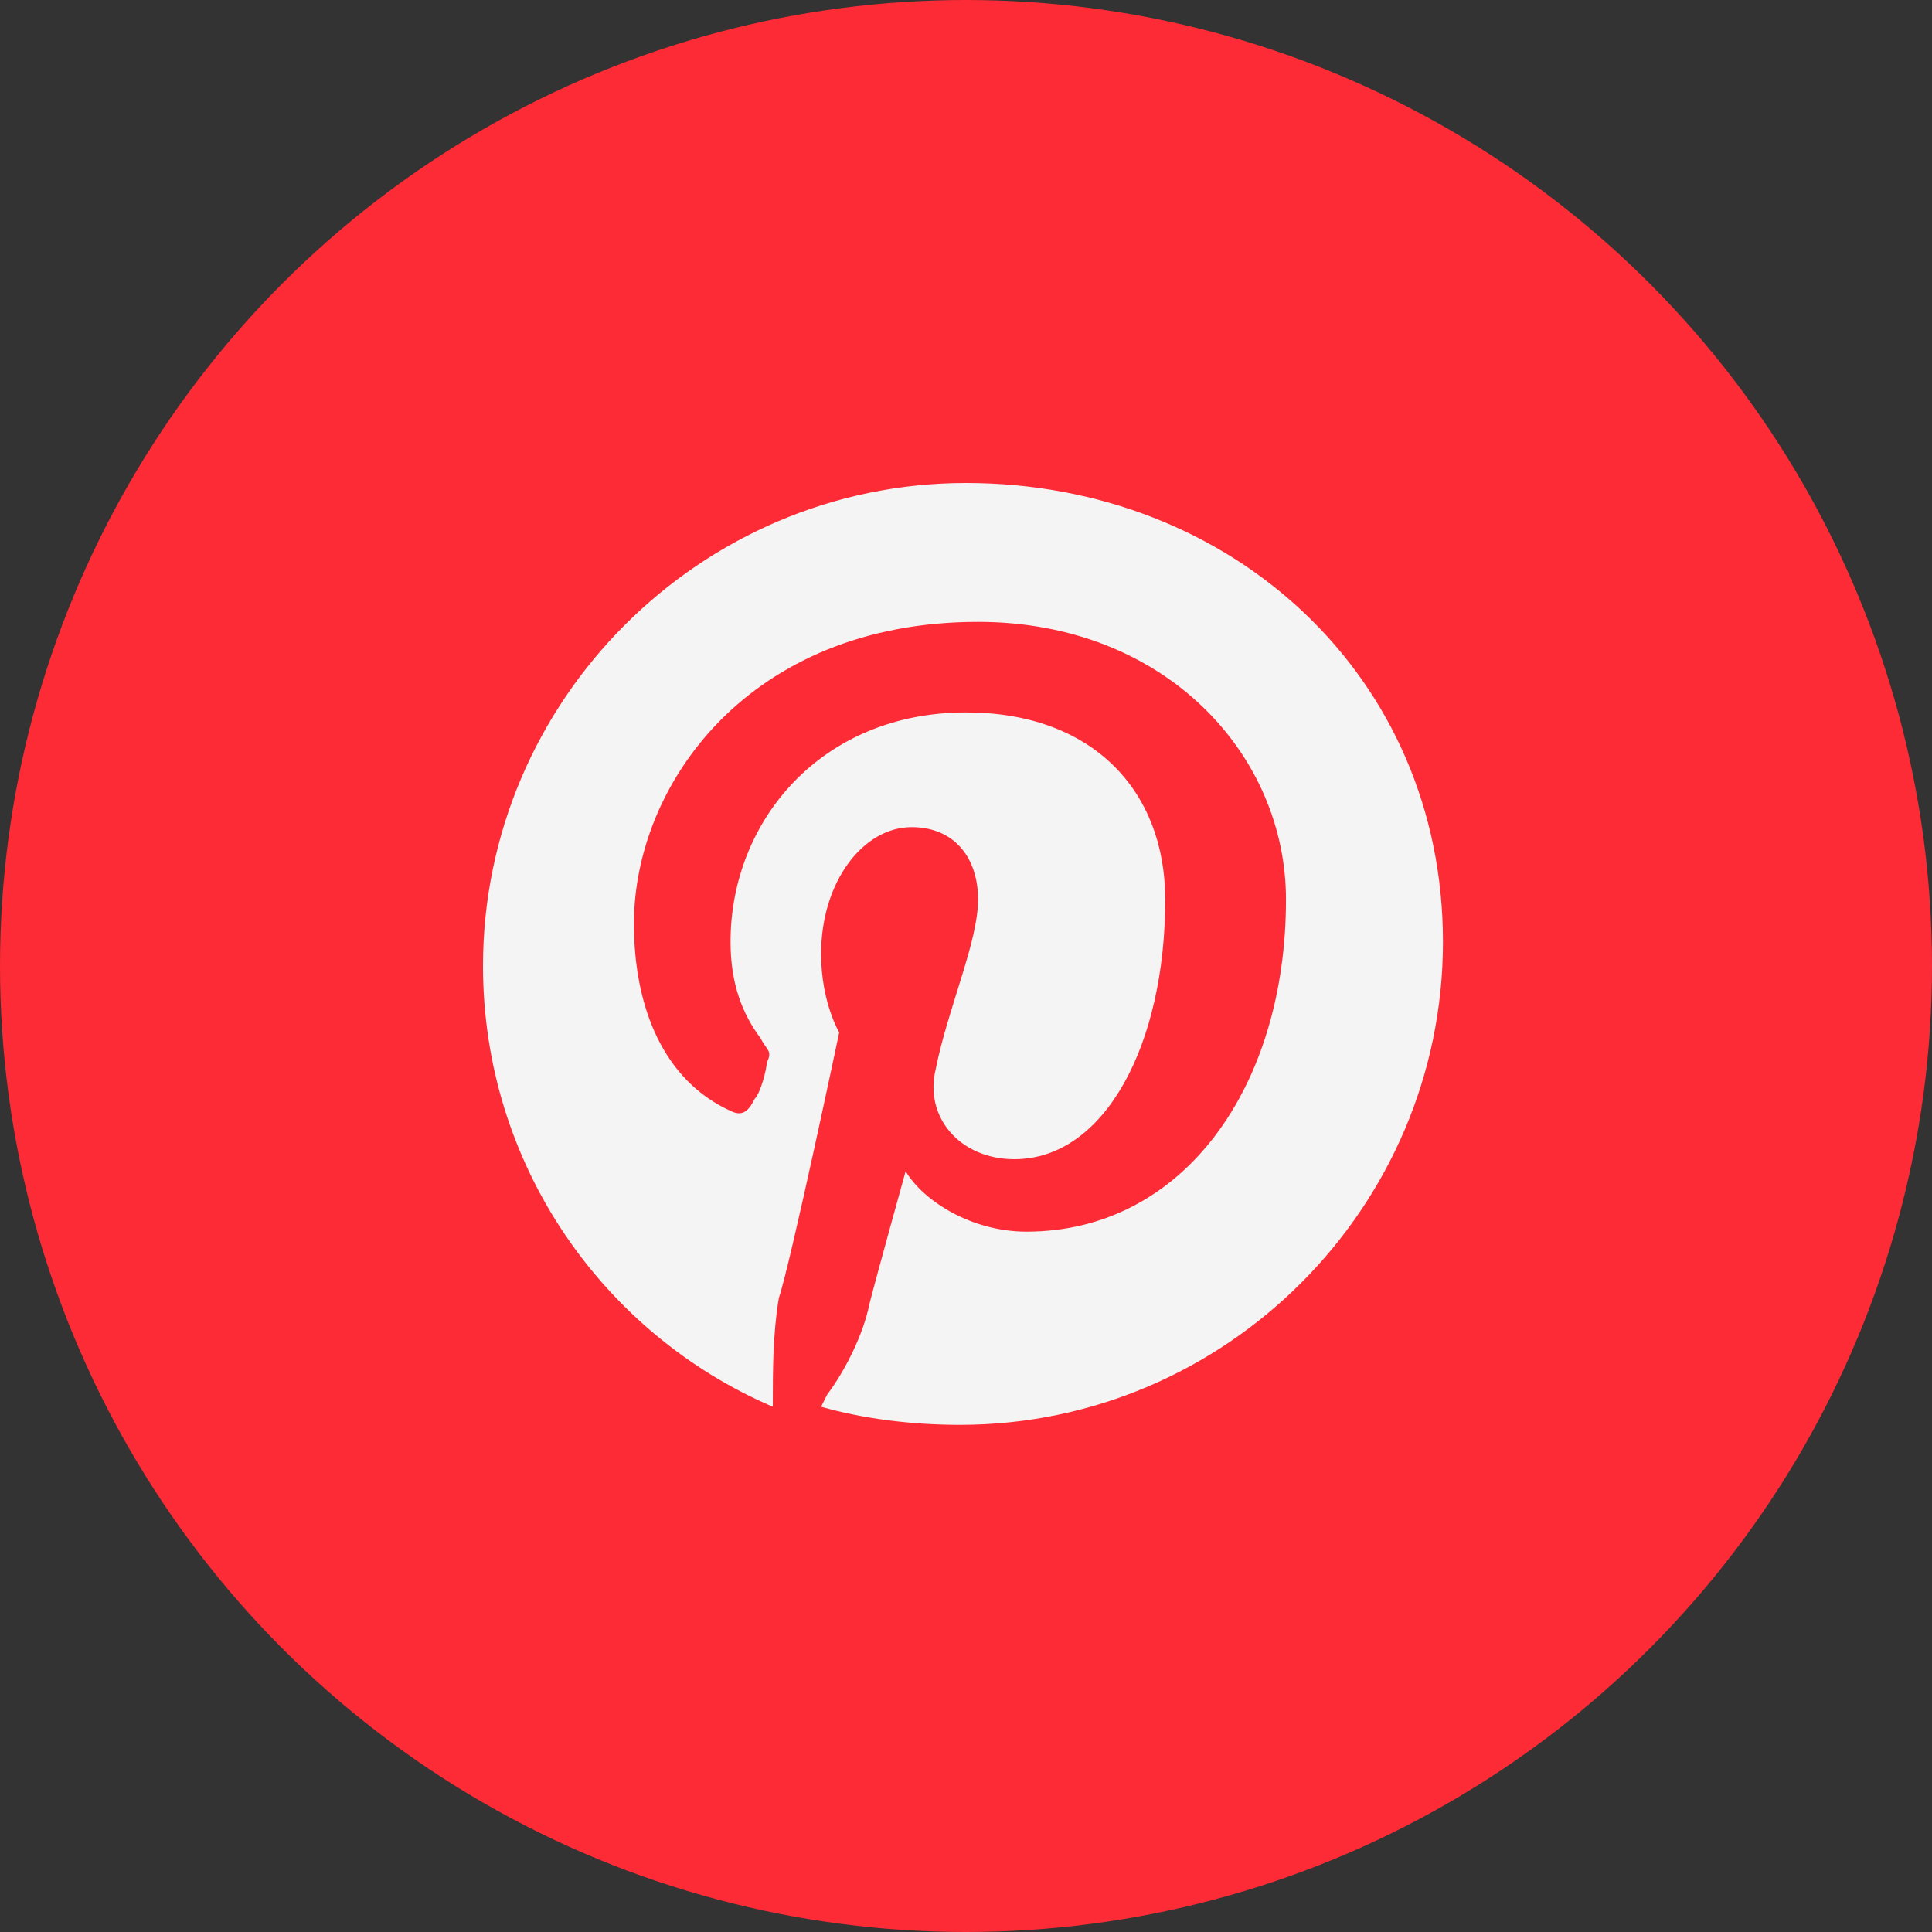 <?xml version="1.0" ?><!DOCTYPE svg  PUBLIC '-//W3C//DTD SVG 1.0//EN'  'http://www.w3.org/TR/2001/REC-SVG-20010904/DTD/svg10.dtd'><svg height="32" style="overflow:visible;enable-background:new 0 0 32 32" viewBox="0 0 32 32" width="32" xml:space="preserve" xmlns="http://www.w3.org/2000/svg" xmlns:xlink="http://www.w3.org/1999/xlink"><rect x="0" y="0" width="32" height="32" fill="#333333" stroke="none"/><g><g id="Pinterest_2_"><g id="Pinterest_1_"><circle cx="16" cy="16" id="BG" r="16" style="fill:#FC2B36;"/><path d="M16,8c-4.4,0-8,3.6-8,8c0,3.3,2,6.1,4.8,7.3        c0-0.6,0-1.2,0.1-1.8c0.2-0.6,1-4.4,1-4.4s-0.3-0.5-0.3-1.3c0-1.2,0.7-2.1,1.5-2.1c0.7,0,1.1,0.5,1.1,1.2        c0,0.7-0.5,1.8-0.7,2.8c-0.2,0.8,0.4,1.5,1.3,1.5c1.5,0,2.5-1.9,2.5-4.3c0-1.8-1.2-3.1-3.3-3.1c-2.4,0-3.9,1.8-3.9,3.8        c0,0.7,0.2,1.2,0.5,1.6c0.1,0.2,0.2,0.2,0.1,0.4c0,0.1-0.1,0.5-0.2,0.6c-0.1,0.2-0.2,0.3-0.4,0.2c-1.1-0.5-1.6-1.7-1.6-3.1        c0-2.3,1.9-5,5.7-5c3.1,0,5.1,2.2,5.1,4.6c0,3.1-1.7,5.5-4.3,5.5c-0.9,0-1.7-0.5-2-1c0,0-0.5,1.8-0.6,2.2        c-0.1,0.5-0.4,1.1-0.7,1.5l0,0l-0.1,0.2c0.7,0.2,1.5,0.3,2.3,0.3c4.4,0,8-3.6,8-8S20.4,8,16,8z" id="Pinterest" style="fill:#F4F4F4;"/></g></g></g></svg>